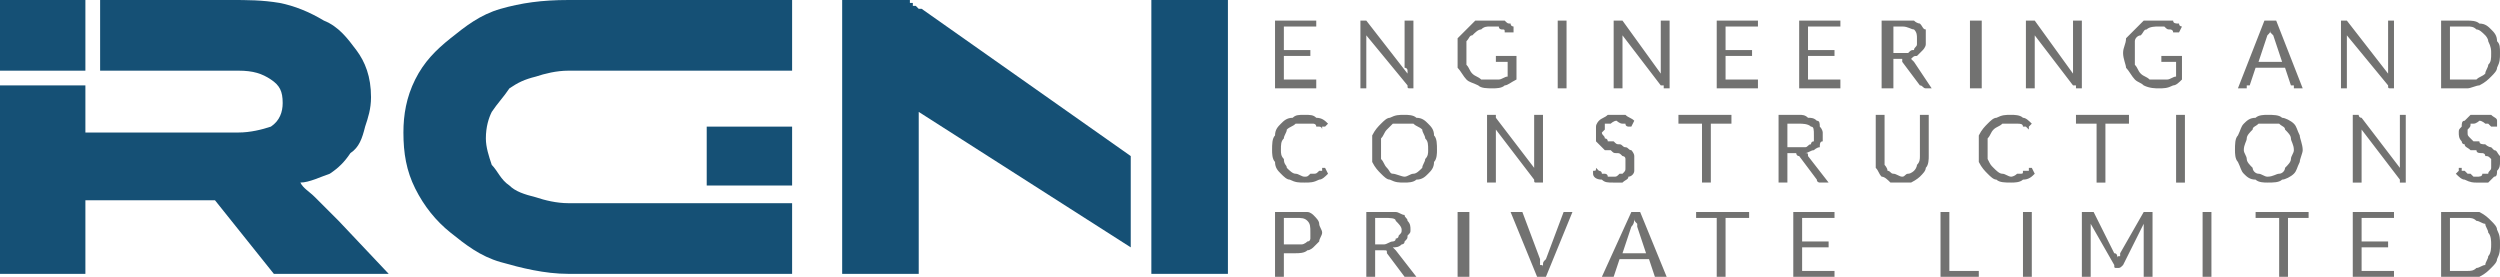 <?xml version="1.0" encoding="UTF-8"?>
<!DOCTYPE svg PUBLIC "-//W3C//DTD SVG 1.1//EN" "http://www.w3.org/Graphics/SVG/1.1/DTD/svg11.dtd">
<!-- Creator: CorelDRAW X8 -->
<svg xmlns="http://www.w3.org/2000/svg" xml:space="preserve" width="849px" height="94px" version="1.1" style="shape-rendering:geometricPrecision; text-rendering:geometricPrecision; image-rendering:optimizeQuality; fill-rule:evenodd; clip-rule:evenodd"
viewBox="0 0 849 94"
 xmlns:xlink="http://www.w3.org/1999/xlink">
 <defs>
  <style type="text/css">
   <![CDATA[
    .fil0 {fill:#155075}
    .fil2 {fill:#727271;fill-rule:nonzero}
    .fil1 {fill:#155075;fill-rule:nonzero}
   ]]>
  </style>
 </defs>
 <g id="Layer_x0020_1">
  <g id="_1720795781728">
   <polygon class="fil0" points="409,93 417,93 417,77 417,61 417,0 404,0 391,0 391,36 391,54 391,93 "/>
   <polygon class="fil0" points="312,93 312,38 384,84 384,53 313,3 313,3 313,3 313,3 312,3 312,3 312,3 312,3 312,3 312,3 312,3 312,3 312,3 312,3 312,3 312,3 312,3 312,3 312,3 312,3 312,3 311,2 311,2 311,2 311,2 311,2 311,2 311,2 311,2 311,2 311,2 311,2 311,2 311,2 311,2 311,2 311,2 311,2 311,2 311,2 311,2 311,2 310,2 310,2 310,1 310,1 310,1 310,1 310,1 310,1 310,1 310,1 310,1 310,1 310,1 310,1 310,1 310,1 310,1 310,1 310,1 310,1 309,1 309,1 309,1 309,1 309,1 309,1 309,1 309,1 309,1 309,1 309,0 309,0 309,0 309,0 309,0 308,0 308,0 308,0 308,0 308,0 308,0 308,0 308,0 294,0 286,0 286,16 286,16 286,33 286,93 301,93 "/>
   <path class="fil1" d="M269 69l0 24 -76 0c-8,0 -16,-2 -23,-4 -7,-2 -12,-6 -17,-10 -5,-4 -9,-9 -12,-15 -3,-6 -4,-12 -4,-19 0,-6 1,-12 4,-18 3,-6 7,-10 12,-14 5,-4 10,-8 17,-10 7,-2 14,-3 23,-3l76 0 0 24 -76 0c-4,0 -8,1 -11,2 -4,1 -6,2 -9,4 -2,3 -4,5 -6,8 -1,2 -2,5 -2,9 0,3 1,6 2,9 2,2 3,5 6,7 2,2 5,3 9,4 3,1 7,2 11,2l41 0 6 0 29 0z"/>
   <polygon class="fil1" points="240,43 269,43 269,59 269,63 240,63 240,60 "/>
   <path class="fil1" d="M132 93l-39 0 -20 -25 -44 0 0 25 -29 0 0 -31 0 -17 0 -16 29 0 0 16 52 0c4,0 8,-1 11,-2 3,-2 4,-5 4,-8 0,-4 -1,-6 -4,-8 -3,-2 -6,-3 -11,-3l-47 0 0 -24 44 0c6,0 11,0 17,1 5,1 10,3 15,6 5,2 8,6 11,10 3,4 5,9 5,16 0,4 -1,7 -2,10 -1,4 -2,7 -5,9 -2,3 -4,5 -7,7 -3,1 -7,3 -10,3 1,2 3,3 5,5 2,2 4,4 8,8l17 18z"/>
   <polygon class="fil0" points="29,24 0,24 0,0 29,0 "/>
   <g>
    <path class="fil2" d="M447 27l0 3 -14 0 0 -23 14 0 0 2 -11 0 0 8 9 0 0 2 -9 0 0 8 11 0zm33 -20l0 23 -1 0c-1,0 -1,0 -1,-1 0,0 0,0 0,0l-14 -17c0,0 0,0 0,1 0,0 0,0 0,0l0 17 -2 0 0 -23 1 0c0,0 1,0 1,0 0,0 0,0 0,0 0,0 0,0 0,0 0,0 0,0 0,0l14 18c0,-1 0,-1 0,-1 0,-1 -1,-1 -1,-1l0 -16 3 0zm35 12l0 8c-2,1 -3,2 -4,2 -1,1 -3,1 -4,1 -2,0 -4,0 -5,-1 -2,-1 -3,-1 -4,-2 -1,-1 -2,-3 -3,-4 0,-1 0,-3 0,-5 0,-2 0,-3 0,-5 1,-1 2,-2 3,-3 1,-1 2,-2 3,-3 2,0 4,0 5,0 1,0 2,0 3,0 1,0 1,0 2,0 1,1 1,1 2,1 0,1 1,1 1,1l0 2c-1,0 -1,0 -1,0 0,0 0,0 -1,0 0,0 0,0 -1,0 0,-1 0,-1 -1,-1 0,0 -1,0 -1,-1 -1,0 -2,0 -3,0 -1,0 -2,0 -3,1 -1,0 -2,1 -3,2 -1,0 -1,1 -2,2 0,2 0,3 0,4 0,2 0,3 0,4 1,1 1,2 2,3 1,1 2,1 3,2 1,0 2,0 4,0 1,0 2,0 2,0 1,0 2,-1 3,-1l0 -5 -4 0c0,0 0,0 0,0 0,0 0,0 0,-1l0 -1 7 0zm17 11l-3 0 0 -23 3 0 0 23zm35 -23l0 23 -2 0c0,0 0,0 0,-1 -1,0 -1,0 -1,0l-13 -17c0,0 0,0 0,1 0,0 0,0 0,0l0 17 -3 0 0 -23 2 0c0,0 0,0 0,0 0,0 0,0 0,0 1,0 1,0 1,0 0,0 0,0 0,0l13 18c0,-1 0,-1 0,-1 0,-1 0,-1 0,-1l0 -16 3 0zm30 20l0 3 -14 0 0 -23 14 0 0 2 -11 0 0 8 9 0 0 2 -9 0 0 8 11 0zm28 0l0 3 -14 0 0 -23 14 0 0 2 -11 0 0 8 9 0 0 2 -9 0 0 8 11 0zm21 -9c1,0 2,0 2,0 1,-1 1,-1 2,-1 0,-1 1,-1 1,-2 0,0 0,-1 0,-2 0,-1 0,-2 -1,-3 -1,0 -2,-1 -4,-1l-3 0 0 9 3 0zm10 12l-2 0c-1,0 -1,-1 -2,-1l-6 -8c0,0 0,-1 0,-1 0,0 -1,0 -1,0l-2 0 0 10 -4 0 0 -23 7 0c1,0 3,0 4,0 1,1 2,1 2,1 1,1 1,2 2,2 0,1 0,2 0,3 0,1 0,2 0,2 0,1 -1,2 -1,2 -1,1 -1,1 -2,2 -1,0 -1,0 -2,1 0,0 0,0 1,1l6 9zm17 0l-4 0 0 -23 4 0 0 23zm34 -23l0 23 -2 0c0,0 0,0 0,-1 0,0 -1,0 -1,0l-13 -17c0,0 0,0 0,1 0,0 0,0 0,0l0 17 -3 0 0 -23 2 0c0,0 0,0 0,0 0,0 1,0 1,0 0,0 0,0 0,0 0,0 0,0 0,0l13 18c0,-1 0,-1 0,-1 0,-1 0,-1 0,-1l0 -16 3 0zm34 12l0 8c-1,1 -2,2 -3,2 -2,1 -3,1 -5,1 -1,0 -3,0 -5,-1 -1,-1 -2,-1 -3,-2 -1,-1 -2,-3 -3,-4 0,-1 -1,-3 -1,-5 0,-2 1,-3 1,-5 1,-1 2,-2 3,-3 1,-1 2,-2 3,-3 2,0 3,0 5,0 1,0 2,0 3,0 0,0 1,0 2,0 0,1 1,1 2,1 0,1 1,1 1,1l-1 2c0,0 0,0 0,0 -1,0 -1,0 -1,0 0,0 -1,0 -1,0 0,-1 -1,-1 -1,-1 -1,0 -1,0 -2,-1 0,0 -1,0 -2,0 -1,0 -3,0 -4,1 -1,0 -1,1 -2,2 -1,0 -2,1 -2,2 0,2 0,3 0,4 0,2 0,3 0,4 1,1 1,2 2,3 1,1 2,1 3,2 1,0 2,0 3,0 1,0 2,0 3,0 1,0 2,-1 3,-1l0 -5 -4 0c0,0 0,0 -1,0 0,0 0,0 0,-1l0 -1 7 0zm34 2l-3 -9c0,0 -1,-1 -1,-1 0,0 0,-1 0,-1 0,1 0,1 -1,2l-3 9 8 0zm7 9l-3 0c0,0 0,0 0,-1 0,0 -1,0 -1,0l-2 -6 -10 0 -2 6c0,0 0,0 -1,0 0,1 0,1 0,1l-3 0 9 -23 4 0 9 23zm31 -23l0 23 -1 0c-1,0 -1,0 -1,-1 0,0 0,0 0,0l-14 -17c0,0 0,0 0,1 0,0 0,0 0,0l0 17 -2 0 0 -23 1 0c0,0 1,0 1,0 0,0 0,0 0,0 0,0 0,0 0,0 0,0 0,0 0,0l14 18c0,-1 0,-1 0,-1 0,-1 0,-1 0,-1l0 -16 2 0zm36 11c0,2 0,3 -1,5 0,1 -1,2 -2,3 -1,1 -2,2 -4,3 -1,0 -3,1 -4,1l-9 0 0 -23 9 0c1,0 3,0 4,1 2,0 3,1 4,2 1,1 2,2 2,4 1,1 1,2 1,4zm-3 0c0,-1 0,-2 -1,-4 0,-1 -1,-2 -1,-2 -1,-1 -2,-2 -3,-2 -1,-1 -2,-1 -3,-1l-6 0 0 18 6 0c1,0 2,0 3,0 1,-1 2,-1 3,-2 0,-1 1,-2 1,-3 1,-1 1,-2 1,-4zm-397 39c0,0 1,0 1,0l1 2c-1,1 -2,2 -3,2 -2,1 -3,1 -5,1 -2,0 -3,0 -5,-1 -1,0 -2,-1 -3,-2 -1,-1 -2,-2 -2,-4 -1,-1 -1,-3 -1,-4 0,-2 0,-4 1,-5 0,-2 1,-3 2,-4 1,-1 2,-2 4,-2 1,-1 2,-1 4,-1 2,0 3,0 4,1 2,0 3,1 4,2l-1 1c0,0 -1,0 -1,0 0,1 0,1 0,1 0,0 0,-1 -1,-1 0,0 0,0 -1,0 0,-1 -1,-1 -1,-1 -1,0 -2,0 -3,0 -1,0 -2,0 -3,0 -1,1 -2,1 -3,2 0,1 -1,2 -1,3 -1,1 -1,2 -1,4 0,1 0,2 1,3 0,2 1,2 1,3 1,1 2,2 3,2 1,0 2,1 3,1 1,0 1,0 2,-1 0,0 1,0 1,0 1,0 1,0 2,-1 0,0 0,0 1,0 0,-1 0,-1 0,-1zm39 -6c0,1 0,3 -1,4 0,2 -1,3 -2,4 -1,1 -2,2 -4,2 -1,1 -3,1 -4,1 -2,0 -3,0 -5,-1 -1,0 -2,-1 -3,-2 -1,-1 -2,-2 -3,-4 0,-1 0,-3 0,-4 0,-2 0,-4 0,-5 1,-2 2,-3 3,-4 1,-1 2,-2 3,-2 2,-1 3,-1 5,-1 1,0 3,0 4,1 2,0 3,1 4,2 1,1 2,2 2,4 1,1 1,3 1,5zm-3 0c0,-2 0,-3 -1,-4 0,-1 -1,-2 -1,-3 -1,-1 -2,-1 -3,-2 -1,0 -2,0 -3,0 -1,0 -3,0 -4,0 -1,1 -1,1 -2,2 -1,1 -1,2 -2,3 0,1 0,2 0,4 0,1 0,2 0,3 1,1 1,2 2,3 1,1 1,2 2,2 1,0 3,1 4,1 1,0 2,-1 3,-1 1,0 2,-1 3,-2 0,-1 1,-2 1,-3 1,-1 1,-2 1,-3zm39 -12l0 23 -2 0c0,0 0,0 0,0 -1,0 -1,0 -1,-1l-13 -17c0,0 0,1 0,1 0,0 0,0 0,1l0 16 -3 0 0 -23 2 0c0,0 0,0 0,0 0,0 0,0 0,0 1,0 1,0 1,0 0,0 0,1 0,1l13 17c0,0 0,-1 0,-1 0,0 0,0 0,-1l0 -16 3 0zm30 4c0,0 0,0 0,0 0,0 0,0 -1,0 0,0 0,0 0,0 0,0 -1,0 -1,-1 -1,0 -1,0 -1,0 -1,0 -2,-1 -2,-1 -1,0 -2,1 -2,1 -1,0 -1,0 -2,0 0,1 0,1 0,2 0,0 -1,1 -1,1 0,1 1,1 1,2 0,0 1,0 1,1 1,0 1,0 2,0 1,1 1,1 2,1 1,0 1,1 2,1 1,0 1,1 2,1 0,0 1,1 1,2 0,0 0,1 0,2 0,1 0,2 0,3 0,1 -1,2 -2,2 0,1 -1,1 -2,2 -1,0 -2,0 -3,0 -2,0 -3,0 -4,-1 -2,0 -3,-1 -3,-2l0 -1c1,0 1,0 1,-1 0,0 0,0 0,0 0,0 0,0 1,1 0,0 0,0 0,0 0,0 1,0 1,1 0,0 1,0 1,0 0,0 1,0 1,1 1,0 1,0 2,0 1,0 1,0 2,-1 0,0 1,0 1,0 1,-1 1,-1 1,-2 0,0 0,-1 0,-1 0,-1 0,-2 0,-2 0,-1 -1,-1 -1,-1 -1,-1 -1,-1 -2,-1 -1,0 -1,0 -2,-1 -1,0 -1,0 -2,0 -1,-1 -1,-1 -2,-2 0,0 -1,-1 -1,-1 0,-1 0,-2 0,-3 0,-1 0,-1 0,-2 0,-1 1,-2 1,-2 1,-1 2,-1 3,-2 0,0 1,0 3,0 1,0 2,0 3,0 1,1 2,1 3,2l-1 2zm34 -1l-7 0 0 20 -3 0 0 -20 -8 0 0 -3 18 0 0 3zm22 8c1,0 2,0 3,0 1,0 1,-1 2,-1 0,0 0,-1 1,-1 0,-1 0,-2 0,-2 0,-2 0,-3 -1,-3 -1,-1 -3,-1 -4,-1l-4 0 0 8 3 0zm11 12l-3 0c0,0 -1,0 -1,-1l-6 -8c0,0 0,0 0,0 -1,0 -1,-1 -1,-1l-3 0 0 10 -3 0 0 -23 7 0c1,0 2,0 3,1 1,0 2,0 3,1 1,0 1,1 1,2 1,1 1,2 1,2 0,1 0,2 0,3 -1,0 -1,1 -1,2 -1,0 -2,1 -2,1 -1,0 -2,1 -3,1 1,0 1,0 1,1l7 9zm25 -2c1,0 1,-1 2,-1 1,0 2,-1 2,-1 1,-1 1,-2 1,-2 1,-1 1,-2 1,-3l0 -14 3 0 0 14c0,1 0,3 -1,4 0,1 -1,2 -2,3 0,0 -1,1 -3,2 -1,0 -2,0 -3,0 -2,0 -3,0 -4,0 -1,-1 -2,-2 -3,-2 -1,-1 -1,-2 -2,-3 0,-1 0,-3 0,-4l0 -14 3 0 0 14c0,1 0,2 0,3 0,0 1,1 1,2 1,0 1,1 2,1 1,0 2,1 3,1zm43 -3c0,0 0,0 1,0l1 2c-1,1 -2,2 -4,2 -1,1 -3,1 -4,1 -2,0 -4,0 -5,-1 -1,0 -2,-1 -3,-2 -1,-1 -2,-2 -3,-4 0,-1 0,-3 0,-4 0,-2 0,-4 0,-5 1,-2 2,-3 3,-4 1,-1 2,-2 3,-2 2,-1 3,-1 5,-1 1,0 3,0 4,1 1,0 2,1 3,2l-1 1c0,0 0,0 0,0 0,1 0,1 0,1 0,0 -1,-1 -1,-1 0,0 -1,0 -1,0 0,-1 -1,-1 -2,-1 0,0 -1,0 -2,0 -1,0 -2,0 -3,0 -1,1 -2,1 -3,2 -1,1 -1,2 -2,3 0,1 0,2 0,4 0,1 0,2 0,3 1,2 1,2 2,3 1,1 2,2 3,2 1,0 2,1 3,1 0,0 1,0 2,-1 0,0 1,0 1,0 1,0 1,0 1,-1 1,0 1,0 2,0 0,-1 0,-1 0,-1zm34 -15l-8 0 0 20 -3 0 0 -20 -7 0 0 -3 18 0 0 3zm19 20l-3 0 0 -23 3 0 0 23zm40 -11c0,1 -1,3 -1,4 -1,2 -1,3 -2,4 -1,1 -3,2 -4,2 -1,1 -3,1 -5,1 -1,0 -3,0 -4,-1 -2,0 -3,-1 -4,-2 -1,-1 -1,-2 -2,-4 -1,-1 -1,-3 -1,-4 0,-2 0,-4 1,-5 1,-2 1,-3 2,-4 1,-1 2,-2 4,-2 1,-1 3,-1 4,-1 2,0 4,0 5,1 1,0 3,1 4,2 1,1 1,2 2,4 0,1 1,3 1,5zm-3 0c0,-2 -1,-3 -1,-4 0,-1 -1,-2 -2,-3 0,-1 -1,-1 -2,-2 -1,0 -2,0 -4,0 -1,0 -2,0 -3,0 -1,1 -2,1 -2,2 -1,1 -2,2 -2,3 0,1 -1,2 -1,4 0,1 1,2 1,3 0,1 1,2 2,3 0,1 1,2 2,2 1,0 2,1 3,1 2,0 3,-1 4,-1 1,0 2,-1 2,-2 1,-1 2,-2 2,-3 0,-1 1,-2 1,-3zm38 -12l0 23 -1 0c0,0 -1,0 -1,0 0,0 0,0 0,-1l-13 -17c0,0 0,1 0,1 0,0 0,0 0,1l0 16 -3 0 0 -23 2 0c0,0 0,0 0,0 0,0 0,0 0,0 0,0 0,0 0,0 0,0 0,1 1,1l13 17c0,0 0,-1 0,-1 0,0 0,0 0,-1l0 -16 2 0zm31 4c0,0 0,0 -1,0 0,0 0,0 0,0 0,0 0,0 -1,0 0,0 0,0 -1,-1 0,0 0,0 -1,0 0,0 -1,-1 -2,-1 0,0 -1,1 -2,1 0,0 -1,0 -1,0 0,1 0,1 -1,2 0,0 0,1 0,1 0,1 0,1 1,2 0,0 0,0 1,1 0,0 1,0 2,0 0,1 1,1 2,1 0,0 1,1 2,1 0,0 1,1 1,1 1,0 1,1 2,2 0,0 0,1 0,2 0,1 0,2 -1,3 0,1 0,2 -1,2 -1,1 -1,1 -2,2 -1,0 -2,0 -4,0 -1,0 -2,0 -4,-1 -1,0 -2,-1 -3,-2l1 -1c0,0 0,0 0,-1 1,0 1,0 1,0 0,0 0,0 0,1 0,0 1,0 1,0 0,0 0,0 1,1 0,0 0,0 1,0 0,0 0,0 1,1 0,0 1,0 1,0 1,0 2,0 2,-1 1,0 1,0 2,0 0,-1 1,-1 1,-2 0,0 0,-1 0,-1 0,-1 0,-2 0,-2 -1,-1 -1,-1 -2,-1 0,-1 -1,-1 -1,-1 -1,0 -2,0 -2,-1 -1,0 -2,0 -2,0 -1,-1 -2,-1 -2,-2 -1,0 -1,-1 -1,-1 -1,-1 -1,-2 -1,-3 0,-1 0,-1 1,-2 0,-1 0,-2 1,-2 1,-1 1,-1 2,-2 1,0 2,0 3,0 2,0 3,0 4,0 1,1 2,1 2,2l0 2zm-408 40c1,0 2,0 2,0 1,0 2,-1 2,-1 1,0 1,-1 1,-1 0,-1 0,-2 0,-2 0,-2 0,-3 -1,-4 -1,-1 -2,-1 -4,-1l-4 0 0 9 4 0zm0 -11c1,0 3,0 4,0 1,0 2,1 2,1 1,1 2,2 2,3 0,1 1,2 1,3 0,1 -1,2 -1,3 0,0 -1,1 -2,2 0,0 -1,1 -2,1 -1,1 -3,1 -4,1l-4 0 0 8 -3 0 0 -22 7 0zm30 11c1,0 2,-1 3,-1 0,0 1,0 1,-1 1,0 1,-1 1,-1 1,-1 1,-1 1,-2 0,-1 -1,-2 -2,-3 0,-1 -2,-1 -4,-1l-3 0 0 9 3 0zm11 11l-3 0c0,0 -1,0 -1,0l-6 -8c0,-1 0,-1 -1,-1 0,0 0,0 -1,0l-2 0 0 9 -3 0 0 -22 6 0c2,0 3,0 4,0 1,0 2,1 3,1 0,1 1,1 1,2 1,1 1,2 1,3 0,1 0,1 -1,2 0,1 0,1 -1,2 0,1 -1,1 -1,1 -1,1 -2,1 -3,1 1,1 1,1 1,1l7 9zm18 0l-4 0 0 -22 4 0 0 22zm35 -22l-9 22 -3 0 -9 -22 3 0c0,0 0,0 0,0 0,0 1,0 1,0l6 16c0,1 0,1 0,2 1,0 1,0 1,1 0,-1 0,-1 0,-1 0,-1 0,-1 1,-2l6 -16c0,0 0,0 0,0 1,0 1,0 1,0l2 0zm25 14l-3 -9c0,-1 0,-1 0,-1 -1,-1 -1,-1 -1,-2 0,1 0,2 -1,3l-3 9 8 0zm7 8l-3 0c0,0 0,0 0,0 0,0 0,0 -1,0l-2 -6 -10 0 -2 6c0,0 0,0 0,0 -1,0 -1,0 -1,0l-3 0 10 -22 3 0 9 22zm28 -20l-8 0 0 20 -3 0 0 -20 -7 0 0 -2 18 0 0 2zm29 18l0 2 -14 0 0 -22 14 0 0 2 -11 0 0 8 9 0 0 2 -9 0 0 8 11 0zm49 0l0 2 -13 0 0 -22 3 0 0 20 10 0zm18 2l-3 0 0 -22 3 0 0 22zm41 -22l0 22 -3 0 0 -16c0,-1 0,-1 0,-1 0,0 0,-1 0,-1l-7 14c-1,1 -1,1 -2,1l0 0c-1,0 -1,0 -1,-1l-8 -14c0,1 0,1 0,2l0 16 -3 0 0 -22 3 0c0,0 0,0 0,0 0,0 0,0 1,0l7 14c1,0 1,1 1,1 0,0 0,0 0,1 0,-1 0,-1 1,-1 0,0 0,-1 0,-1l8 -14c0,0 0,0 0,0 0,0 0,0 1,0l2 0zm20 22l-3 0 0 -22 3 0 0 22zm33 -20l-7 0 0 20 -3 0 0 -20 -8 0 0 -2 18 0 0 2zm29 18l0 2 -14 0 0 -22 14 0 0 2 -11 0 0 8 9 0 0 2 -9 0 0 8 11 0z"/>
    <path class="fil2" d="M849 83c0,2 0,3 -1,5 0,1 -1,2 -2,3 -1,1 -2,2 -4,3 -1,0 -3,0 -4,0l-9 0 0 -22 9 0c1,0 3,0 4,0 2,1 3,2 4,3 1,1 2,2 2,3 1,2 1,3 1,5zm-3 0c0,-1 0,-3 -1,-4 0,-1 -1,-2 -1,-3 -1,0 -2,-1 -3,-1 -1,-1 -2,-1 -3,-1l-6 0 0 18 6 0c1,0 2,0 3,-1 1,0 2,-1 3,-1 0,-1 1,-2 1,-3 1,-1 1,-3 1,-4z"/>
   </g>
  </g>
 </g>
</svg>
